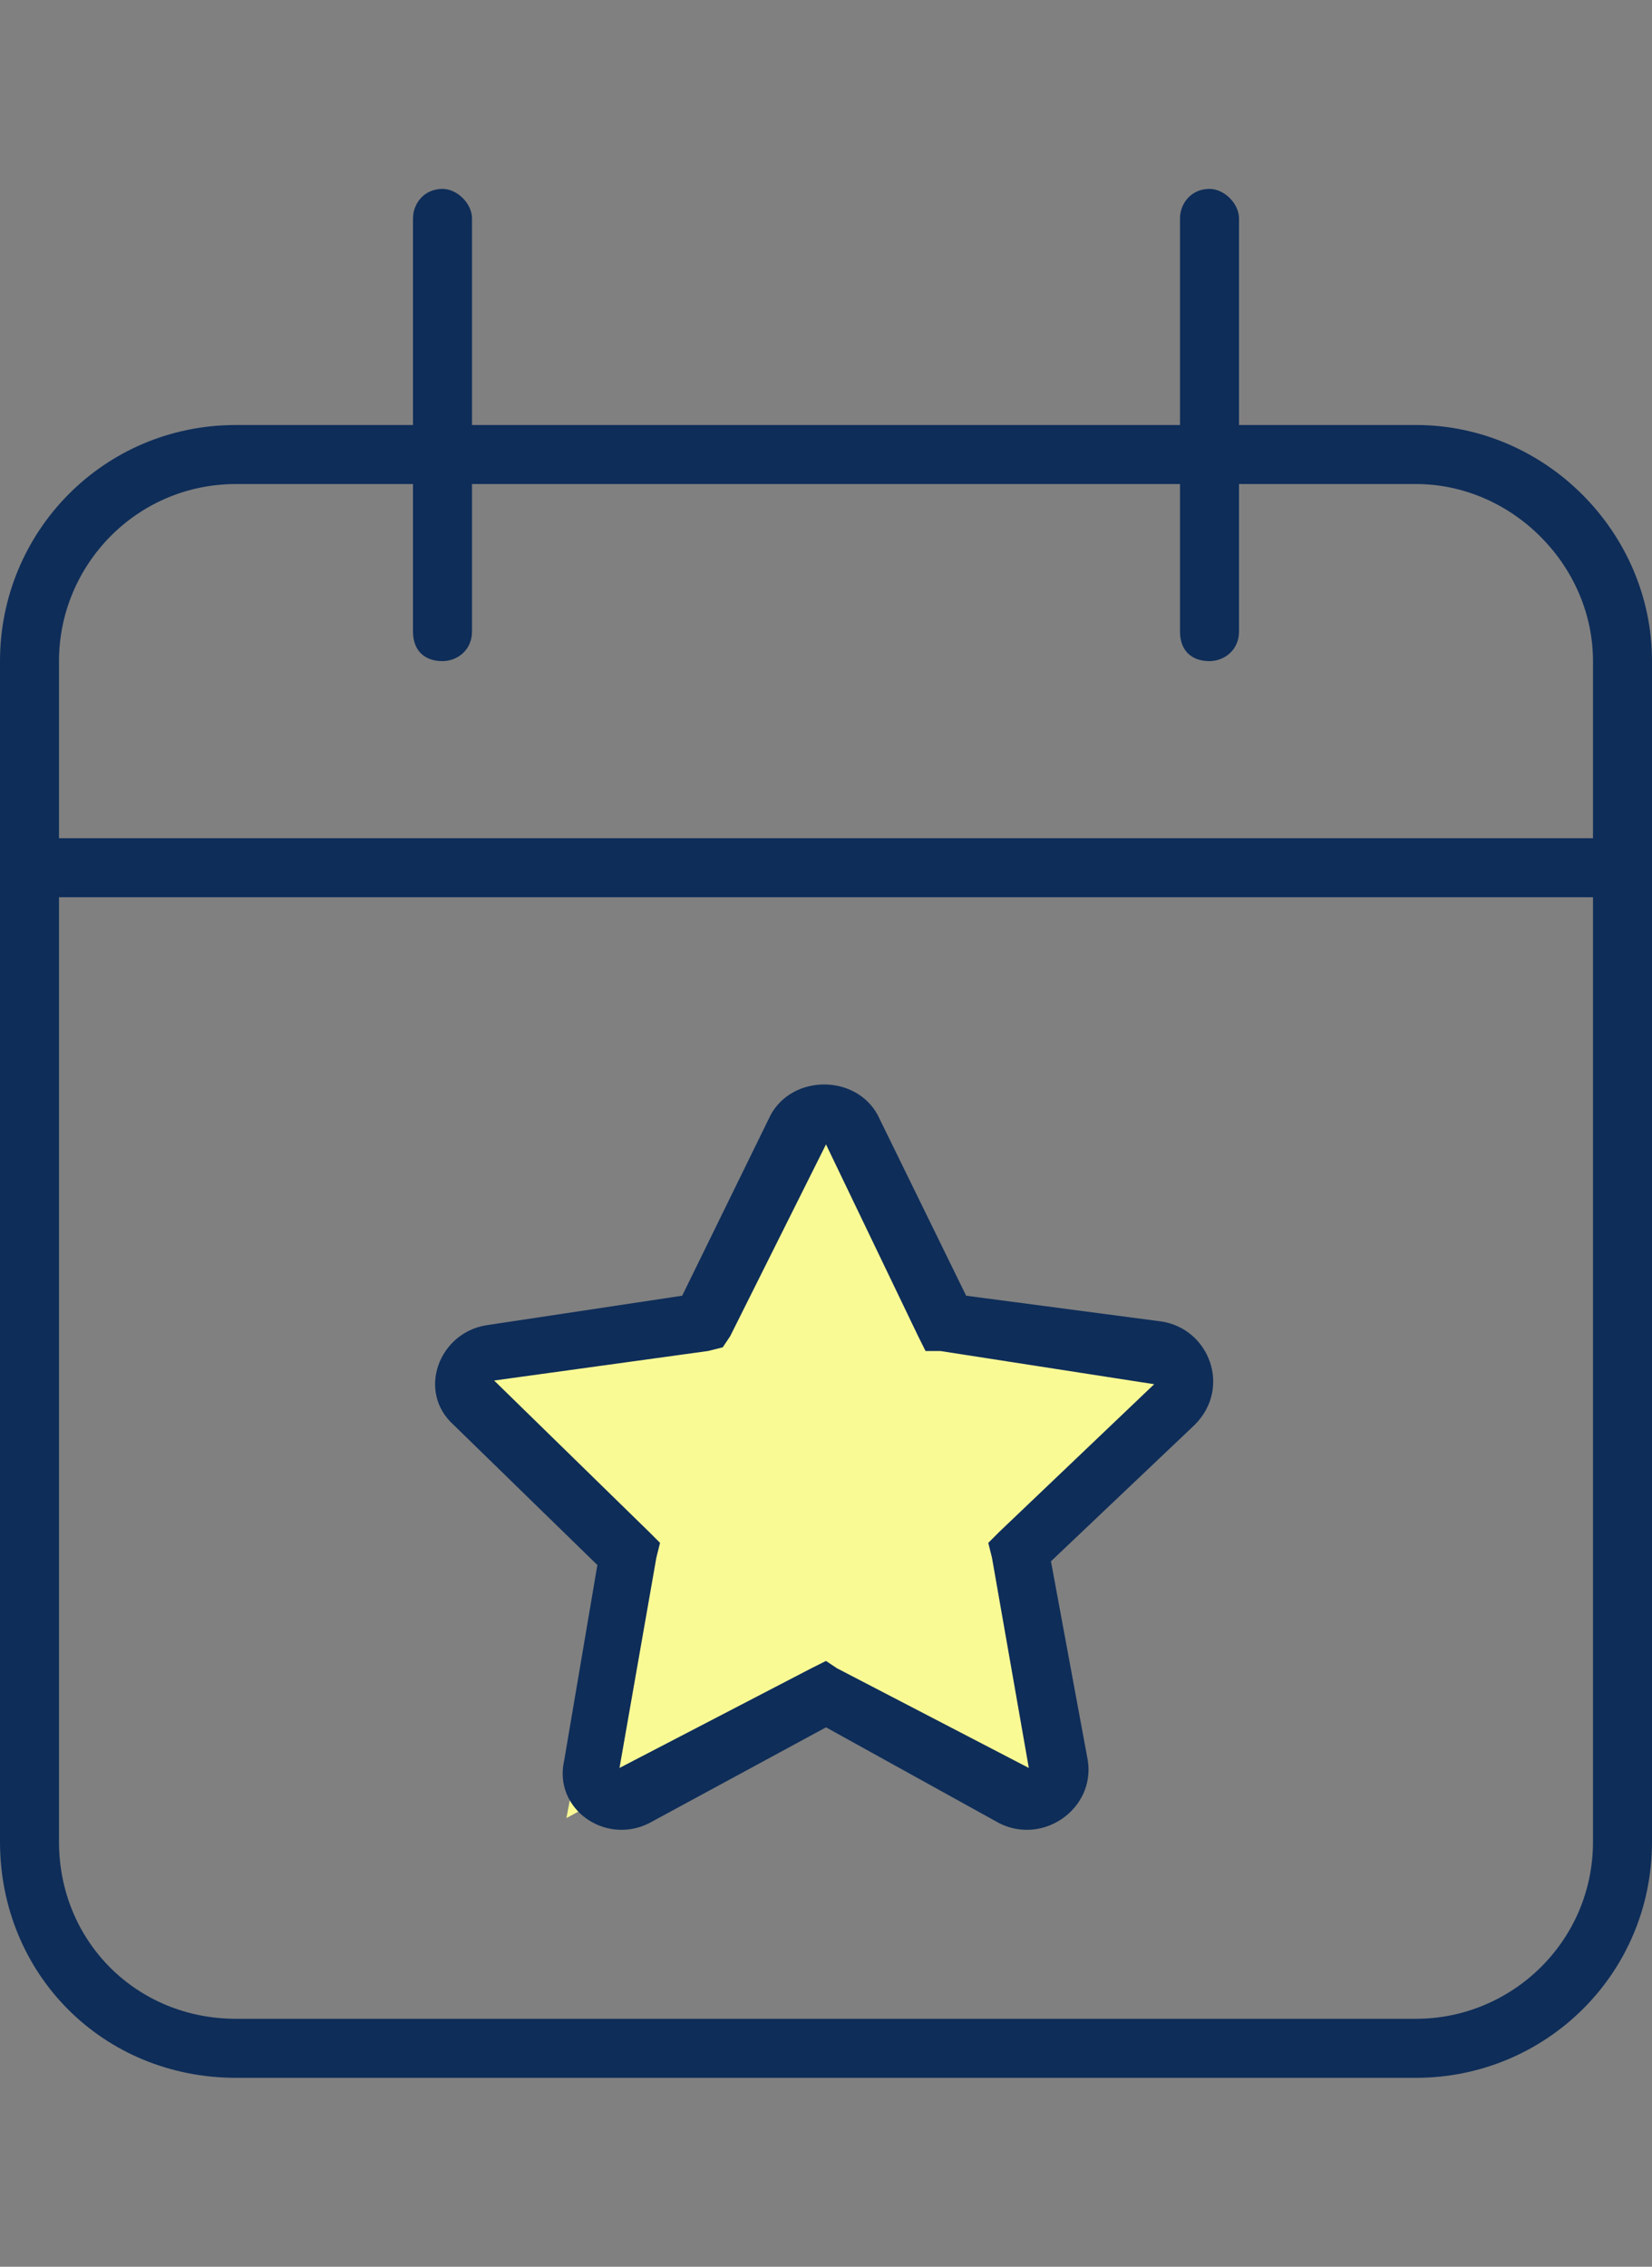 <svg width="35" height="48" viewBox="0 0 35 48" fill="none" xmlns="http://www.w3.org/2000/svg">
<rect x="0" y="0" width="35" height="48" fill="#808080" stroke="none"/>
<path d="M14.5 27.5L10 29L13.25 32L12 38.5L17.5 35.5L22 38.5V33L25.5 29L20.5 27.5L17.5 23.5L14.5 27.5Z" fill="#FAFA95"/>
<path d="M10 4.625V9H25V4.625C25 4.312 25.234 4 25.625 4C25.938 4 26.25 4.312 26.25 4.625V9H30C32.734 9 35 11.266 35 14V17.75V19V39C35 41.812 32.734 44 30 44H5C2.188 44 0 41.812 0 39V19V17.75V14C0 11.266 2.188 9 5 9H8.75V4.625C8.75 4.312 8.984 4 9.375 4C9.688 4 10 4.312 10 4.625ZM1.25 19V39C1.25 41.109 2.891 42.75 5 42.75H30C32.031 42.75 33.75 41.109 33.75 39V19H1.25ZM8.75 10.25H5C2.891 10.25 1.25 11.969 1.25 14V17.75H33.75V14C33.75 11.969 32.031 10.25 30 10.25H26.25V13.375C26.25 13.766 25.938 14 25.625 14C25.234 14 25 13.766 25 13.375V10.25H10V13.375C10 13.766 9.688 14 9.375 14C8.984 14 8.75 13.766 8.75 13.375V10.25ZM18.594 23.609L20.469 27.438L24.609 27.984C25.625 28.141 26.094 29.391 25.312 30.172L22.266 33.062L23.047 37.281C23.203 38.297 22.109 39.078 21.172 38.609L17.5 36.578L13.75 38.609C12.812 39.078 11.719 38.297 11.953 37.281L12.656 33.141L9.609 30.172C8.828 29.469 9.297 28.219 10.312 28.062L14.453 27.438L16.328 23.609C16.797 22.75 18.125 22.75 18.594 23.609ZM17.5 24.234L15.469 28.297L15.312 28.531L15 28.609L10.469 29.234L13.75 32.438L13.984 32.672L13.906 32.984L13.125 37.438L17.188 35.328L17.5 35.172L17.734 35.328L21.797 37.438L21.016 32.984L20.938 32.672L21.172 32.438L24.453 29.312L19.922 28.609H19.609L19.453 28.297L17.5 24.234Z" fill="#0E2D59"/>
</svg>
